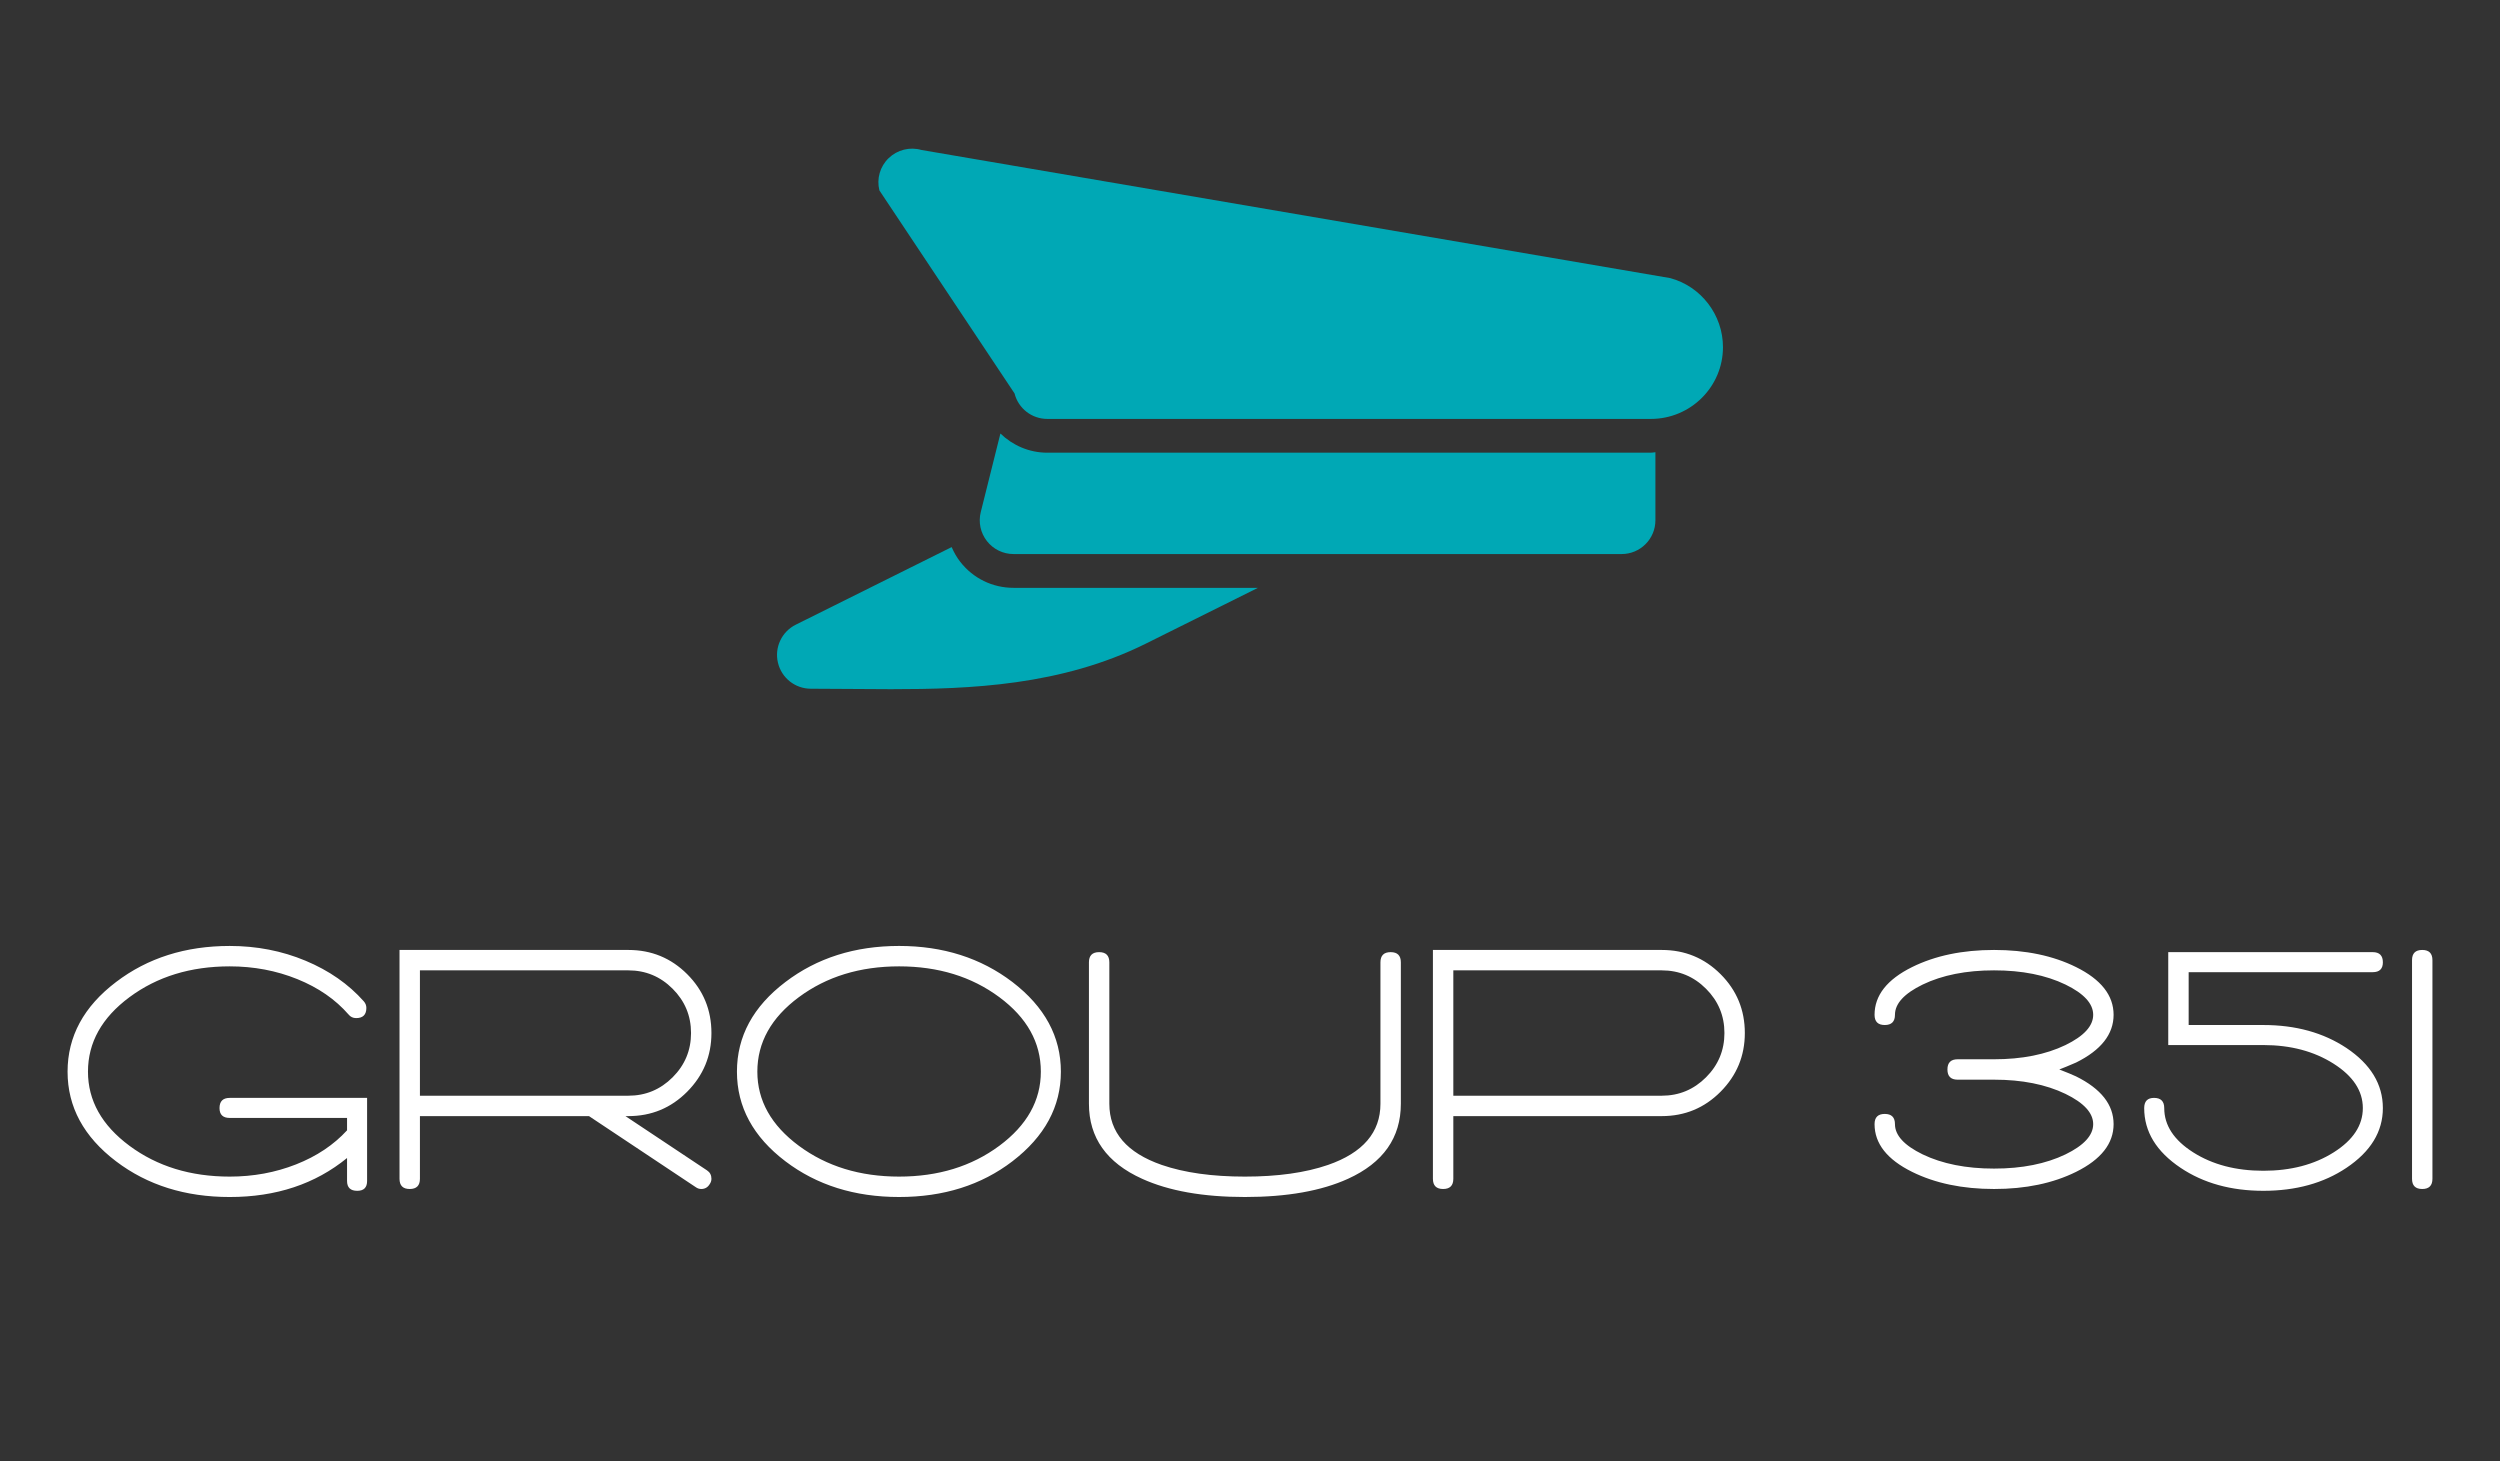 <?xml version="1.0" encoding="UTF-8"?>
<svg id="Layer_1" data-name="Layer 1" xmlns="http://www.w3.org/2000/svg" viewBox="0 0 3171.428 1853.542">
  <rect x="0" y="0" width="3171.428" height="1853.542" fill="#333333" stroke="none"/>
  <g id="SvgjsG15228">
    <g>
      <path d="m2118.836,352.807l-949.89-162.547c-14.691-4.29-30.553-.249-41.601,10.328-11.006,10.577-15.484,26.194-11.76,40.98l171.436,257.539c4.77,18.99,21.887,32.318,41.558,32.318h765.688c50.434,0,91.448-40.813,91.448-90.998,0-40.98-27.75-77.086-66.878-87.621Z" fill="#00a8b5"/>
      <path d="m1285.722,745.71c-26.618,0-51.227-12.013-67.589-33.021-4.521-5.79-8.027-12.098-10.886-18.651l-197.745,98.425c-17.828,8.871-27.205,28.838-22.641,48.171,4.556,19.375,21.84,33.06,41.721,33.06,16.95,0,33.9.124,50.768.291,17.031.129,34.024.296,50.931.296,100.276,0,216.165-4.479,323.307-57.797l142.22-70.774h-310.086Z" fill="#00a8b5"/>
      <path d="m2094.266,574.283h-765.688c-22.928,0-43.928-9.24-59.494-24.351l-24.921,99.685c-3.223,12.806-.334,26.365,7.783,36.745,8.121,10.423,20.593,16.491,33.775,16.491h771.422c23.687,0,42.857-19.17,42.857-42.857v-86.292c-1.941.081-3.771.579-5.734.579Z" fill="#00a8b5"/>
    </g>
  </g>
  <g id="SvgjsG15229">
    <path d="m291.414,1392.758c-8.629,0-12.942,4.314-12.942,12.943,0,8.32,4.314,12.481,12.943,12.481h148.844v15.717c-16.949,18.49-38.522,32.896-64.715,43.22-26.193,10.324-54.236,15.485-84.129,15.485-49.613,0-91.988-13.02-127.119-39.06s-52.696-57.398-52.696-94.068c0-36.98,17.565-68.492,52.696-94.53s77.505-39.06,127.119-39.06c30.508,0,59.089,5.393,85.747,16.179,26.658,10.786,48.305,25.731,64.946,44.838h0c2.465,3.082,5.701,4.622,9.707,4.622,8.629,0,12.943-4.314,12.943-12.943,0-3.082-1.078-5.855-3.236-8.32-19.414-21.88-44.069-39.06-73.96-51.541-29.891-12.481-61.941-18.721-96.148-18.721-56.085,0-104.159,15.254-144.222,45.763-40.985,31.126-61.479,69.028-61.479,113.713s20.493,82.59,61.479,113.713c39.753,30.201,87.827,45.3,144.222,45.3,58.858,0,108.476-16.487,148.844-49.461v29.122c0,8.321,4.314,12.481,12.943,12.481,8.321,0,12.481-4.16,12.481-12.481v-105.393h-174.27Zm605.547,91.988l-103.544-68.875h3.698c29.277,0,54.162-10.323,74.653-30.971,20.492-20.647,30.74-45.455,30.74-74.422,0-29.277-10.247-54.162-30.74-74.653s-45.377-30.74-74.653-30.74h-290.293v290.293c0,8.629,4.314,12.943,12.943,12.943s12.943-4.314,12.943-12.943v-79.507h214.484l135.439,90.139c2.157,1.541,4.469,2.311,6.934,2.311,4.623,0,8.167-2.003,10.632-6.009,1.541-2.157,2.311-4.469,2.311-6.934,0-4.623-1.849-8.167-5.547-10.632h0Zm-364.253-253.775h264.407c21.88,0,40.602,7.781,56.163,23.344s23.344,34.283,23.344,56.163-7.781,40.602-23.344,56.163c-15.563,15.562-34.283,23.344-56.163,23.344h-264.407v-159.014h0Zm607.859-30.971c-56.085,0-104.159,15.254-144.222,45.763-40.985,31.126-61.479,69.028-61.479,113.713s20.493,82.59,61.479,113.713c39.754,30.201,87.827,45.3,144.222,45.3s104.316-15.1,143.76-45.3c40.985-31.433,61.479-69.337,61.479-113.713s-20.493-82.28-61.479-113.713c-40.061-30.508-87.98-45.763-143.76-45.763h0Zm179.815,159.476c0,36.673-17.565,68.029-52.696,94.068-35.131,26.039-77.505,39.06-127.119,39.06s-91.988-13.02-127.119-39.06c-35.131-26.04-52.696-57.398-52.696-94.068,0-36.98,17.565-68.492,52.696-94.53,35.131-26.039,77.505-39.06,127.119-39.06s91.988,13.02,127.119,39.06c35.131,26.04,52.696,57.55,52.696,94.53h0Zm61.017-138.675v179.353c0,43.144,22.497,74.884,67.489,95.223,33.899,15.408,77.348,23.112,130.354,23.112,53.311,0,96.92-7.704,130.817-23.112,44.683-20.339,67.026-52.082,67.026-95.223v-179.353c0-8.629-4.314-12.943-12.943-12.943s-12.943,4.314-12.943,12.943h0v179.353c0,36.363-22.188,62.251-66.564,77.658-28.659,9.861-63.791,14.792-105.393,14.792s-76.733-4.931-105.393-14.792c-44.376-15.408-66.564-41.295-66.564-77.658v-179.353c0-8.629-4.314-12.943-12.943-12.943s-12.943,4.314-12.943,12.943h0Zm726.657-15.716h-290.293v290.293c0,8.629,4.314,12.943,12.943,12.943s12.943-4.314,12.943-12.943v-79.507h264.407c29.277,0,54.162-10.323,74.653-30.971s30.74-45.455,30.74-74.422c0-29.277-10.247-54.162-30.74-74.653-20.493-20.492-45.377-30.74-74.653-30.74h0Zm0,184.9h-264.407v-159.014h264.407c21.88,0,40.602,7.781,56.163,23.344,15.562,15.563,23.344,34.283,23.344,56.163s-7.781,40.602-23.344,56.163-34.283,23.344-56.163,23.344h0Zm525.578-24.499c-4.622-2.157-11.71-5.086-21.263-8.784,4.931-1.849,12.018-4.776,21.263-8.783,31.74-15.717,47.612-35.901,47.612-60.555s-15.87-44.838-47.612-60.555c-29.277-14.484-63.943-21.726-104.006-21.726s-74.732,7.242-104.006,21.726c-31.74,15.716-47.612,35.901-47.612,60.555,0,8.629,4.314,12.943,12.943,12.943s12.943-4.314,12.943-12.943c0-14.176,11.71-26.965,35.131-38.367,24.962-12.018,55.16-18.028,90.601-18.028s65.639,6.009,90.601,18.028c23.42,11.402,35.131,24.192,35.131,38.367s-11.71,26.965-35.131,38.367c-24.962,12.019-55.16,18.028-90.601,18.028h-46.225c-8.629,0-12.943,4.314-12.943,12.943s4.314,12.943,12.943,12.943h46.225c35.438,0,65.639,6.009,90.601,18.028,23.42,11.402,35.131,24.192,35.131,38.367s-11.71,26.965-35.131,38.367c-24.962,12.019-55.16,18.028-90.601,18.028s-65.639-6.009-90.601-18.028c-23.42-11.402-35.131-24.192-35.131-38.367,0-8.629-4.314-12.943-12.943-12.943s-12.943,4.314-12.943,12.943c0,24.654,15.87,44.838,47.612,60.555,29.277,14.484,63.943,21.726,104.006,21.726s74.732-7.242,104.006-21.726c31.74-15.717,47.612-35.901,47.612-60.555s-15.87-44.838-47.612-60.555h0Zm342.989-36.055c-29.277-19.414-64.41-29.122-105.393-29.122h-94.761v-67.026h233.436c8.629,0,12.943-4.16,12.943-12.481,0-8.629-4.314-12.943-12.943-12.943h-259.322v117.874h120.647c34.514,0,64.174,7.858,88.983,23.575,24.809,15.717,37.211,34.514,37.211,56.394s-12.327,40.602-36.98,56.163-54.393,23.344-89.214,23.344-64.484-7.781-88.983-23.344c-24.499-15.563-36.749-34.283-36.749-56.163,0-8.629-4.314-12.943-12.943-12.943-8.321,0-12.481,4.314-12.481,12.943,0,29.891,15.408,55.16,46.225,75.809,28.967,19.414,63.943,29.122,104.931,29.122,41.295,0,76.424-9.707,105.393-29.122,30.816-20.647,46.225-45.918,46.225-75.809,0-30.201-15.408-55.623-46.225-76.271h0Zm83.205-111.402v277.35c0,8.629,4.314,12.943,12.943,12.943s12.943-4.314,12.943-12.943h0v-277.35c0-8.629-4.314-12.943-12.943-12.943s-12.943,4.314-12.943,12.943Z" fill="#fff"/>
  </g>
</svg>